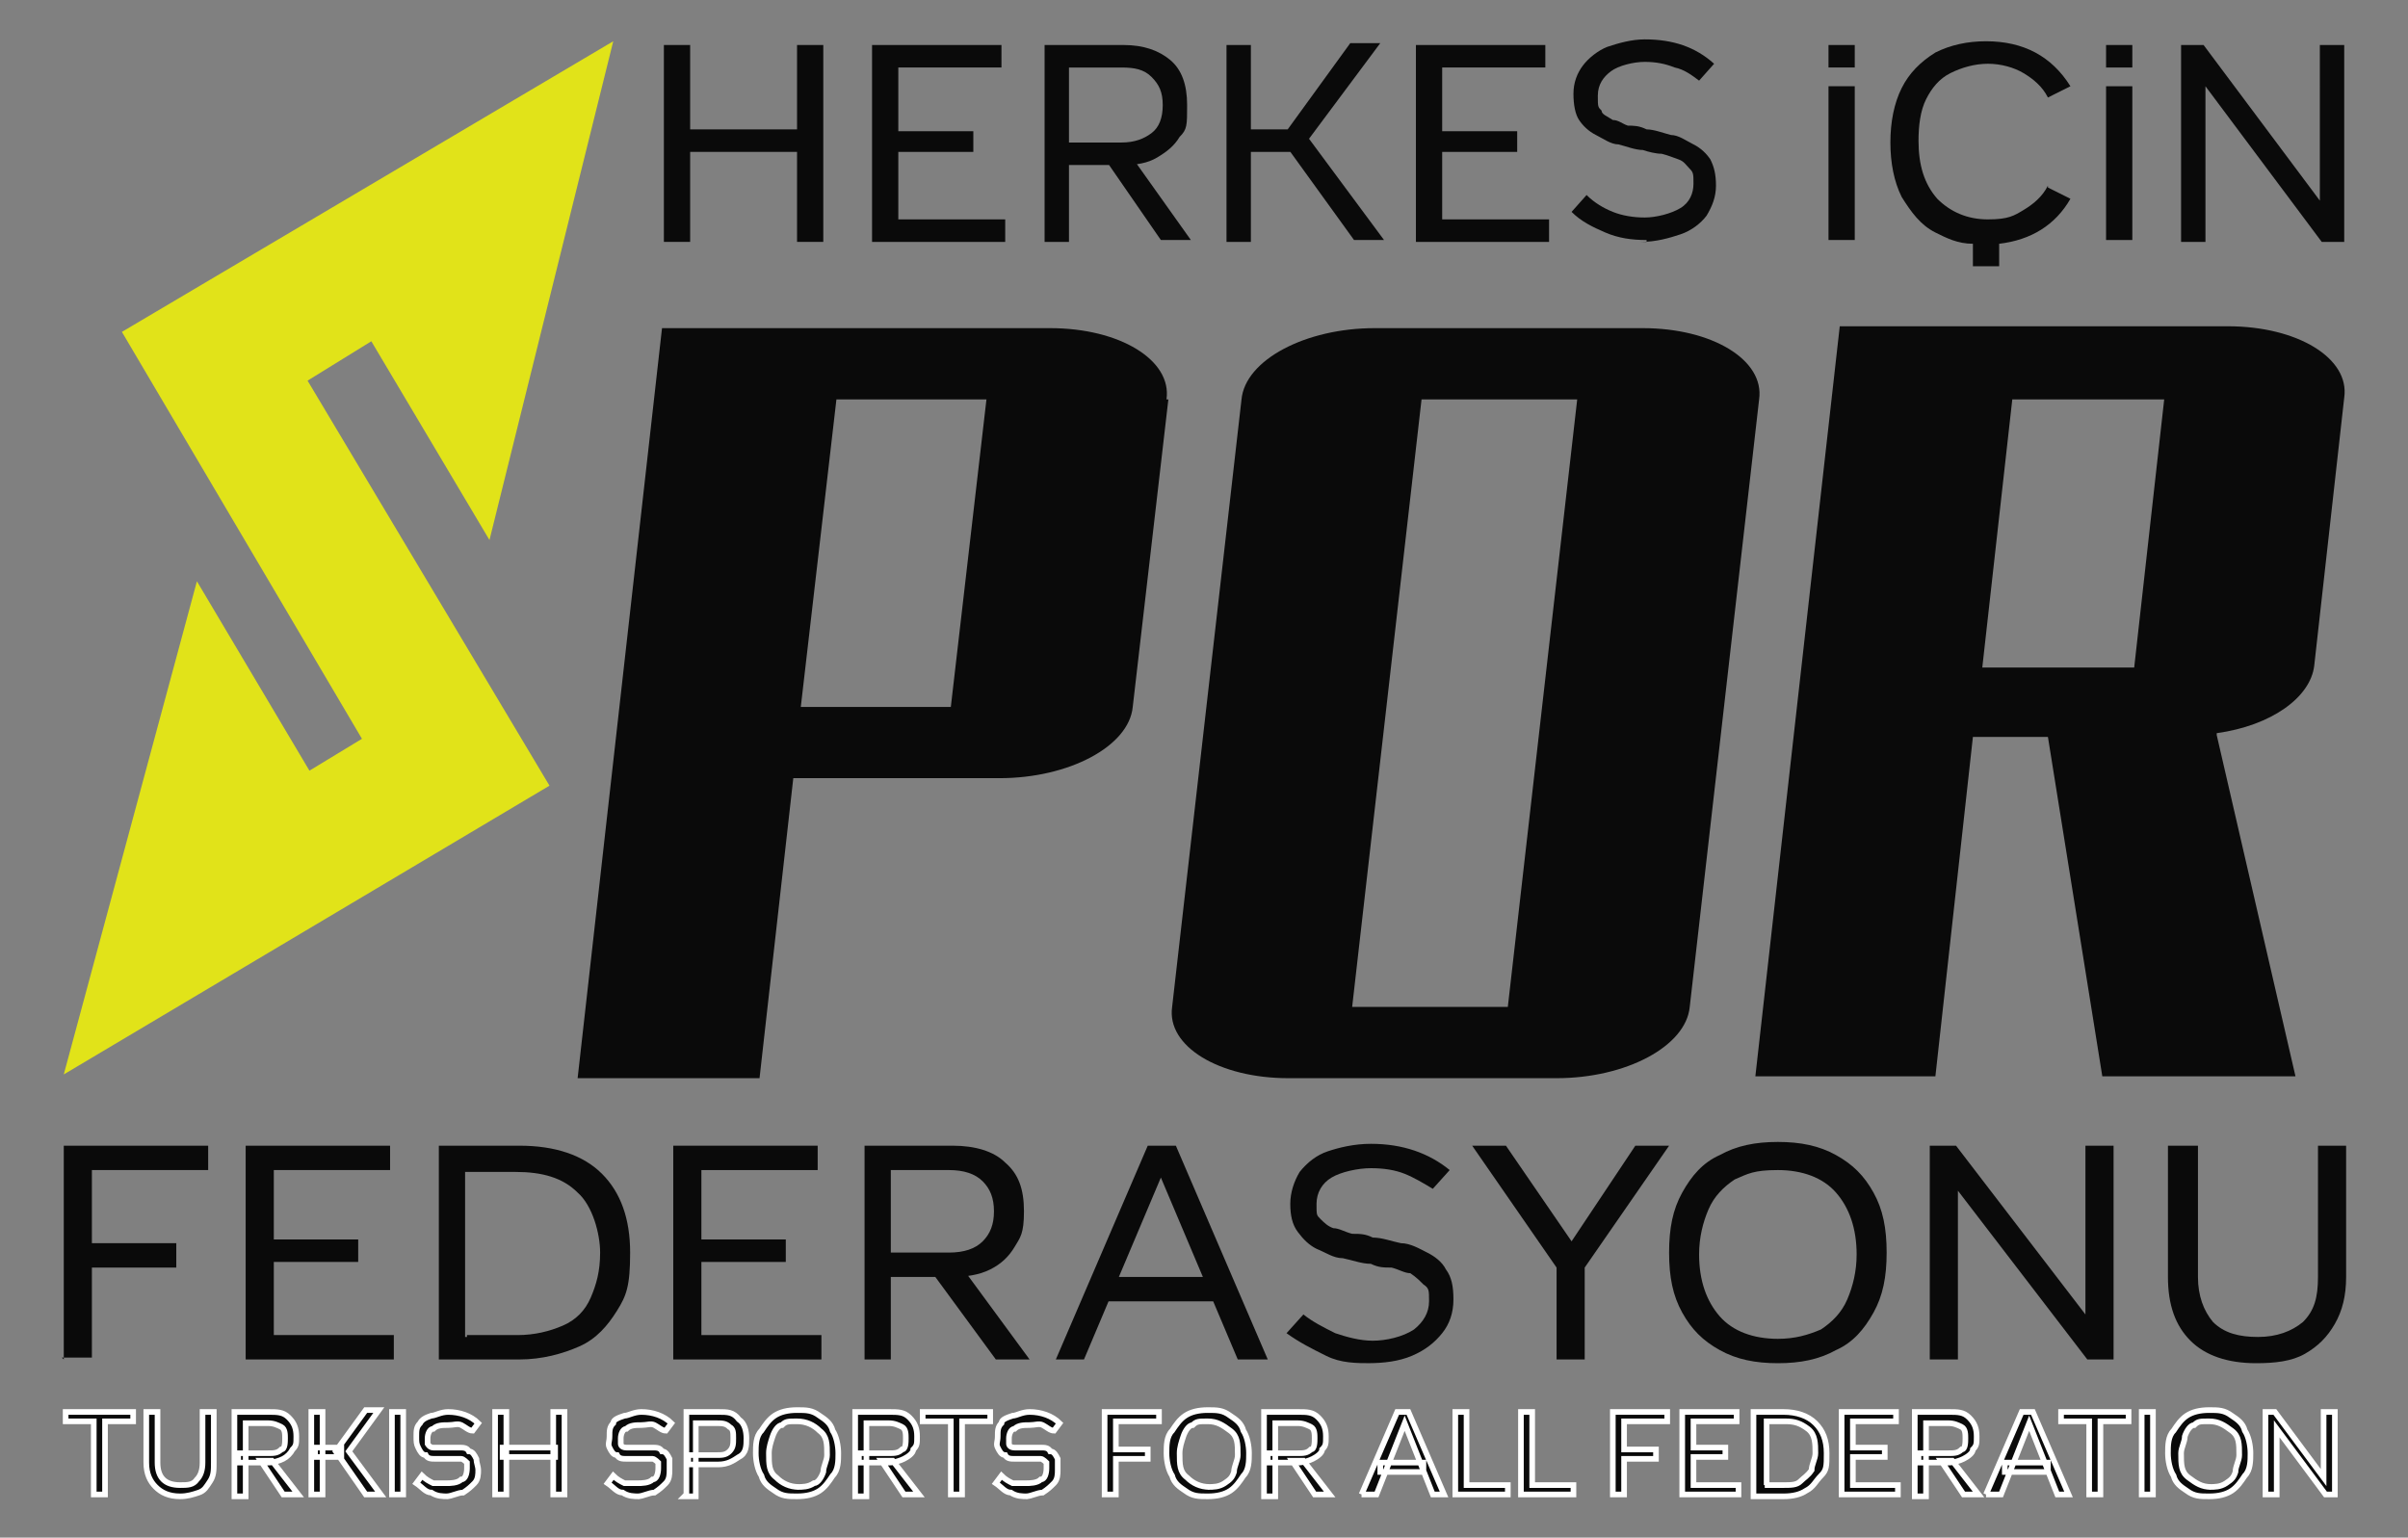<?xml version="1.0" encoding="UTF-8"?>
<svg id="Layer_1" xmlns="http://www.w3.org/2000/svg" version="1.1" viewBox="0 0 128.4 82">
  <rect x="0" y="0" width="128.4" height="82" fill="#808080" stroke="none"/>
  <!-- Generator: Adobe Illustrator 29.5.1, SVG Export Plug-In . SVG Version: 2.1.0 Build 141)  -->
  <defs>
    <style>
      .st0 {
        fill: #e1e319;
      }

      .st1 {
        stroke: #fff;
        stroke-miterlimit: 10;
        stroke-width: .3px;
      }

      .st1, .st2 {
        fill: #0a0a0a;
      }
    </style>
  </defs>
  <g>
    <path class="st2" d="M3.4,72.5v-11.4h7.7v1.3h-6.2v3.9h4.5v1.3h-4.5v4.8h-1.6,0Z"/>
    <path class="st2" d="M13.1,72.5v-11.4h7.7v1.3h-6.2v3.7h4.5v1.2h-4.5v3.9h6.4v1.3s-7.9,0-7.9,0Z"/>
    <path class="st2" d="M23.4,72.5v-11.4h4.3c1.9,0,3.4.5,4.4,1.5,1,1,1.5,2.4,1.5,4.2s-.2,2.3-.7,3.1c-.5.8-1.1,1.5-2,1.9s-2,.7-3.2.7c0,0-4.3,0-4.3,0ZM24.9,71.2h2.7c.9,0,1.7-.2,2.4-.5s1.2-.8,1.5-1.5.5-1.4.5-2.4-.4-2.5-1.2-3.2c-.8-.8-1.9-1.1-3.3-1.1h-2.7v8.8h.1Z"/>
    <path class="st2" d="M35.9,72.5v-11.4h7.7v1.3h-6.2v3.7h4.5v1.2h-4.5v3.9h6.4v1.3h-7.9Z"/>
    <path class="st2" d="M46.1,72.5v-11.4h4.7c1.2,0,2.2.3,2.8.9.7.6,1,1.4,1,2.6s-.2,1.4-.5,1.9-.7.9-1.3,1.2c-.6.3-1.3.4-2.1.4h-4.3v-1.3h4.2c.8,0,1.4-.2,1.8-.6.4-.4.6-.9.6-1.6s-.2-1.2-.6-1.6-1-.6-1.8-.6h-3.1v10.1h-1.5,0ZM53.1,72.5l-3.3-4.5,1.5-.4,3.6,4.9h-1.8Z"/>
    <path class="st2" d="M56.3,72.5l4.9-11.4h1.5l4.9,11.4h-1.6l-4.1-9.7-4.1,9.7h-1.6,0ZM58.9,69.4v-1.3h6.1v1.3h-6.1Z"/>
    <path class="st2" d="M73.2,72.7c-.9,0-1.7,0-2.5-.4s-1.4-.7-2.1-1.2l.9-1c.5.4,1.1.7,1.7,1,.6.2,1.3.4,2,.4s1.6-.2,2.2-.6c.5-.4.8-.9.8-1.5s0-.7-.3-.9c-.2-.2-.4-.4-.7-.6-.3,0-.6-.2-1-.3-.4,0-.7,0-1.1-.2-.5,0-1-.2-1.5-.3-.5,0-.9-.3-1.4-.5-.4-.2-.7-.5-1-.9s-.4-.9-.4-1.5.2-1.2.5-1.7c.4-.5.9-.9,1.5-1.1s1.4-.4,2.3-.4c1.7,0,3.1.5,4.2,1.4l-.9,1c-.5-.3-1-.6-1.5-.8s-1.1-.3-1.8-.3-1.6.2-2.1.5-.8.8-.8,1.4,0,.6.2.8c.2.2.4.4.7.5.3,0,.6.2,1,.3.4,0,.7,0,1.1.2.5,0,1,.2,1.5.3.5,0,1,.3,1.4.5s.8.5,1,.9c.3.4.4.9.4,1.6s-.2,1.3-.6,1.8-.9.9-1.6,1.2c-.7.3-1.5.4-2.4.4h.3Z"/>
    <path class="st2" d="M83,72.5v-4.9l-4.5-6.5h1.8l3.5,5.1,3.4-5.1h1.8l-4.5,6.5v4.9h-1.5Z"/>
    <path class="st2" d="M94.8,72.7c-1.2,0-2.2-.2-3.1-.7s-1.5-1.1-2-2-.7-1.9-.7-3.2.2-2.3.7-3.2c.5-.9,1.1-1.6,2-2,.9-.5,1.9-.7,3.1-.7s2.2.2,3.1.7,1.5,1.1,2,2c.5.9.7,1.9.7,3.2s-.2,2.3-.7,3.2c-.5.9-1.1,1.6-2,2-.9.5-1.9.7-3.1.7ZM94.8,71.4c.9,0,1.6-.2,2.3-.5.6-.4,1.1-.9,1.4-1.6s.5-1.5.5-2.4c0-1.4-.4-2.5-1.1-3.3s-1.8-1.2-3.1-1.2-1.6.2-2.3.5c-.6.4-1.1.9-1.4,1.6s-.5,1.5-.5,2.4c0,1.4.4,2.5,1.1,3.3s1.8,1.2,3.1,1.2Z"/>
    <path class="st2" d="M102.9,72.5v-11.4h1.4l6.9,9v-9h1.5v11.4h-1.4l-6.9-9v9h-1.5Z"/>
    <path class="st2" d="M120.3,72.7c-1.5,0-2.7-.4-3.5-1.2-.8-.8-1.2-1.9-1.2-3.4v-7h1.6v7c0,1,.3,1.8.8,2.4.6.6,1.4.8,2.4.8s1.8-.3,2.4-.8c.6-.6.8-1.3.8-2.4v-7h1.5v7c0,1-.2,1.8-.6,2.5s-.9,1.2-1.6,1.6-1.6.5-2.6.5h0Z"/>
  </g>
  <polygon class="st0" points="16.4 20.3 29.3 41.9 3.4 57.3 10.5 31 16.5 41.1 19.3 39.4 6.5 17.7 32.7 2.2 26.1 28.8 19.8 18.2 16.4 20.3"/>
  <g>
    <path class="st2" d="M62.3,21.3l-1.9,16.4c-.2,2.1-3.4,3.8-7.1,3.8h-11l-1.8,16h-9.7l4.5-40h20.7c3.7,0,6.5,1.7,6.2,3.8h0ZM52.6,21.3h-8l-1.9,16.4h8s1.9-16.4,1.9-16.4Z"/>
    <path class="st2" d="M93.8,21.3l-3.7,32.4c-.2,2.1-3.4,3.8-7.1,3.8h-14.3c-3.7,0-6.5-1.7-6.2-3.8l3.7-32.4c.2-2.1,3.4-3.8,7.1-3.8h14.3c3.7,0,6.5,1.7,6.2,3.8ZM84.1,21.3h-8.3l-3.7,32.4h8.3l3.7-32.4Z"/>
    <path class="st2" d="M118.2,39.2l4.2,18.2h-10.3l-2.9-18.1h-4l-2,18.1h-9.6l4.5-40h20.7c3.7,0,6.5,1.7,6.2,3.8l-1.6,14.3c-.2,1.7-2.3,3.2-5.2,3.6h0ZM105.7,35.6h8.1l1.6-14.3h-8.1l-1.6,14.3Z"/>
  </g>
  <g>
    <path class="st1" d="M5,79.7v-3.9h-1.5v-.5h3.6v.5h-1.5v3.9h-.6Z"/>
    <path class="st1" d="M9.6,79.8c-.6,0-1-.2-1.3-.5s-.5-.7-.5-1.3v-2.7h.6v2.7c0,.4.1.7.3.9.2.2.5.3.9.3s.7,0,.9-.3c.2-.2.3-.5.3-.9v-2.7h.6v2.7c0,.4,0,.7-.2,1s-.3.5-.6.6-.6.2-1,.2Z"/>
    <path class="st1" d="M12.5,79.7v-4.4h1.8c.5,0,.8,0,1.1.3s.4.6.4,1,0,.5-.2.7c-.1.2-.3.4-.5.5s-.5.2-.8.2h-1.6v-.5h1.6c.3,0,.5,0,.7-.2.2,0,.2-.4.2-.6s0-.5-.2-.6-.4-.2-.7-.2h-1.2v3.9h-.6ZM15.1,79.7l-1.2-1.8h.6c0,0,1.4,1.8,1.4,1.8h-.8Z"/>
    <path class="st1" d="M16.6,79.7v-4.4h.6v4.4h-.6ZM16.8,77.7v-.5h1.4v.5h-1.4ZM19.5,79.7l-1.6-2.3,1.6-2.2h.7l-1.6,2.2,1.7,2.3h-.8Z"/>
    <path class="st1" d="M20.9,79.7v-4.4h.6v4.4h-.6Z"/>
    <path class="st1" d="M23.9,79.8c-.3,0-.6,0-.9-.2-.3,0-.5-.3-.8-.5l.3-.4c.2.2.4.3.6.4.2,0,.5,0,.7,0s.6,0,.8-.2c.2,0,.3-.3.3-.6v-.3s-.2-.2-.3-.2-.2,0-.4,0-.3,0-.4,0c-.2,0-.4,0-.6,0-.2,0-.4,0-.5-.2-.2,0-.3-.2-.4-.4s-.1-.3-.1-.6,0-.5.2-.7c.1-.2.3-.3.6-.4.2,0,.5-.2.9-.2.6,0,1.2.2,1.6.6l-.3.4c-.2,0-.4-.2-.6-.3s-.4,0-.7,0-.6,0-.8.2c-.2,0-.3.3-.3.5v.3s.1.2.3.2.2,0,.4,0h.4c.2,0,.4,0,.6,0s.4,0,.5.2c.2,0,.3.2.4.4,0,.2.1.4.1.6s0,.5-.2.7-.3.3-.6.5c-.3,0-.6.2-.9.2h0Z"/>
    <path class="st1" d="M26.4,79.7v-4.4h.6v4.4h-.6ZM26.8,77.7v-.5h2.8v.5h-2.8ZM29.5,79.7v-4.4h.6v4.4h-.6Z"/>
    <path class="st1" d="M34.1,79.8c-.3,0-.6,0-.9-.2-.3,0-.5-.3-.8-.5l.3-.4c.2.2.4.3.6.4.2,0,.5,0,.7,0s.6,0,.8-.2c.2,0,.3-.3.3-.6v-.3s-.2-.2-.3-.2-.2,0-.4,0-.3,0-.4,0c-.2,0-.4,0-.6,0-.2,0-.4,0-.5-.2-.2,0-.3-.2-.4-.4s0-.3,0-.6,0-.5.2-.7c0-.2.3-.3.6-.4.2,0,.5-.2.9-.2.6,0,1.2.2,1.6.6l-.3.4c-.2,0-.4-.2-.6-.3s-.4,0-.7,0-.6,0-.8.2c-.2,0-.3.3-.3.5v.3s0,.2.3.2.2,0,.4,0h.4c.2,0,.4,0,.6,0s.4,0,.5.2c.2,0,.3.2.4.4,0,.2,0,.4,0,.6s0,.5-.2.7-.3.3-.6.5c-.3,0-.6.2-.9.2h.1Z"/>
    <path class="st1" d="M36.6,79.7v-4.4h1.7c.5,0,.8,0,1.1.4.3.2.4.6.4,1s0,.8-.4,1c-.3.2-.6.4-1.1.4h-1.6v-.5h1.5c.3,0,.5,0,.7-.2s.2-.4.2-.7,0-.5-.2-.6c-.2-.2-.4-.2-.7-.2h-1.1v3.9h-.6,0Z"/>
    <path class="st1" d="M42.5,79.8c-.5,0-.8,0-1.2-.3-.3-.2-.6-.4-.7-.8-.2-.3-.3-.8-.3-1.2s0-.9.3-1.2c.2-.3.4-.6.7-.8.3-.2.7-.3,1.2-.3s.8,0,1.2.3c.3.2.6.4.7.8.2.3.3.8.3,1.2s0,.9-.3,1.2c-.2.3-.4.6-.7.8-.3.2-.7.3-1.2.3ZM42.5,79.3c.3,0,.6,0,.9-.2.2,0,.4-.3.5-.6,0-.3.2-.6.2-.9,0-.6,0-1-.4-1.3-.3-.3-.7-.5-1.2-.5s-.6,0-.8.2c-.2,0-.4.3-.5.6s-.2.6-.2.9c0,.6,0,1,.4,1.3.3.3.7.5,1.2.5h-.1Z"/>
    <path class="st1" d="M45.6,79.7v-4.4h1.8c.5,0,.8,0,1.1.3s.4.6.4,1,0,.5-.2.7c0,.2-.3.4-.5.5s-.5.2-.8.2h-1.6v-.5h1.6c.3,0,.5,0,.7-.2.2,0,.2-.4.2-.6s0-.5-.2-.6-.4-.2-.7-.2h-1.2v3.9h-.6ZM48.2,79.7l-1.2-1.8h.6c0,0,1.4,1.8,1.4,1.8h-.8Z"/>
    <path class="st1" d="M50.7,79.7v-3.9h-1.5v-.5h3.6v.5h-1.5v3.9h-.6Z"/>
    <path class="st1" d="M54.8,79.8c-.3,0-.6,0-.9-.2-.3,0-.5-.3-.8-.5l.3-.4c.2.2.4.3.6.4.2,0,.5,0,.7,0s.6,0,.8-.2c.2,0,.3-.3.3-.6v-.3s-.2-.2-.3-.2-.2,0-.4,0-.3,0-.4,0c-.2,0-.4,0-.6,0-.2,0-.4,0-.5-.2-.2,0-.3-.2-.4-.4s0-.3,0-.6,0-.5.2-.7c0-.2.3-.3.6-.4.2,0,.5-.2.9-.2.6,0,1.2.2,1.6.6l-.3.4c-.2,0-.4-.2-.6-.3s-.4,0-.7,0-.6,0-.8.2c-.2,0-.3.3-.3.5v.3s0,.2.3.2.2,0,.4,0h.4c.2,0,.4,0,.6,0s.4,0,.5.2c.2,0,.3.2.4.4,0,.2,0,.4,0,.6s0,.5-.2.7-.3.3-.6.5c-.3,0-.6.2-.9.2h.1Z"/>
    <path class="st1" d="M58.9,79.7v-4.4h2.9v.5h-2.3v1.5h1.7v.5h-1.7v1.9h-.6Z"/>
    <path class="st1" d="M64.4,79.8c-.5,0-.8,0-1.2-.3-.3-.2-.6-.4-.7-.8-.2-.3-.3-.8-.3-1.2s0-.9.3-1.2c.2-.3.4-.6.7-.8.3-.2.7-.3,1.2-.3s.8,0,1.2.3c.3.2.6.4.7.8.2.3.3.8.3,1.2s0,.9-.3,1.2c-.2.3-.4.6-.7.8-.3.2-.7.3-1.2.3ZM64.4,79.3c.3,0,.6,0,.9-.2s.4-.3.5-.6c0-.3.2-.6.2-.9,0-.6,0-1-.4-1.3s-.7-.5-1.2-.5-.6,0-.8.2c-.2,0-.4.3-.5.6s-.2.6-.2.9c0,.6,0,1,.4,1.3.3.3.7.5,1.2.5h0Z"/>
    <path class="st1" d="M67.4,79.7v-4.4h1.8c.5,0,.8,0,1.1.3s.4.6.4,1,0,.5-.2.7c0,.2-.3.4-.5.5s-.5.2-.8.2h-1.6v-.5h1.6c.3,0,.5,0,.7-.2.2,0,.2-.4.2-.6s0-.5-.2-.6-.4-.2-.7-.2h-1.2v3.9h-.6ZM70.1,79.7l-1.2-1.8h.6c0,0,1.4,1.8,1.4,1.8h-.8Z"/>
    <path class="st1" d="M72.6,79.7l1.9-4.4h.6l1.9,4.4h-.6l-1.5-3.8-1.5,3.8h-.8ZM73.6,78.5v-.5h2.3v.5h-2.3Z"/>
    <path class="st1" d="M77.6,79.7v-4.4h.6v3.9h2.2v.5s-2.8,0-2.8,0Z"/>
    <path class="st1" d="M81.1,79.7v-4.4h.6v3.9h2.2v.5s-2.8,0-2.8,0Z"/>
    <path class="st1" d="M86,79.7v-4.4h2.9v.5h-2.3v1.5h1.7v.5h-1.7v1.9h-.6Z"/>
    <path class="st1" d="M89.7,79.7v-4.4h2.9v.5h-2.3v1.4h1.7v.5h-1.7v1.5h2.4v.5h-3Z"/>
    <path class="st1" d="M93.5,79.7v-4.4h1.6c.7,0,1.3.2,1.7.6.4.4.6.9.6,1.6s0,.9-.3,1.2-.4.6-.8.8c-.3.2-.7.3-1.2.3h-1.6,0ZM94.1,79.2h1c.4,0,.7,0,.9-.2s.4-.3.6-.6c0-.3.2-.6.2-.9,0-.5,0-1-.4-1.3s-.7-.4-1.2-.4h-1v3.4h0Z"/>
    <path class="st1" d="M98.2,79.7v-4.4h2.9v.5h-2.3v1.4h1.7v.5h-1.7v1.5h2.4v.5h-3Z"/>
    <path class="st1" d="M102.1,79.7v-4.4h1.8c.5,0,.8,0,1.1.3s.4.6.4,1,0,.5-.2.7c0,.2-.3.4-.5.5s-.5.2-.8.2h-1.6v-.5h1.6c.3,0,.5,0,.7-.2.2,0,.2-.4.2-.6s0-.5-.2-.6-.4-.2-.7-.2h-1.2v3.9h-.6ZM104.7,79.7l-1.2-1.8h.6c0,0,1.4,1.8,1.4,1.8h-.8Z"/>
    <path class="st1" d="M105.9,79.7l1.9-4.4h.6l1.9,4.4h-.6l-1.5-3.8-1.5,3.8h-.8ZM106.9,78.5v-.5h2.3v.5h-2.3Z"/>
    <path class="st1" d="M111.4,79.7v-3.9h-1.5v-.5h3.6v.5h-1.5v3.9h-.6Z"/>
    <path class="st1" d="M114.2,79.7v-4.4h.6v4.4h-.6Z"/>
    <path class="st1" d="M117.8,79.8c-.5,0-.8,0-1.2-.3-.3-.2-.6-.4-.7-.8-.2-.3-.3-.8-.3-1.2s0-.9.3-1.2c.2-.3.4-.6.7-.8.3-.2.7-.3,1.2-.3s.8,0,1.2.3c.3.2.6.4.7.8.2.3.3.8.3,1.2s0,.9-.3,1.2c-.2.3-.4.6-.7.8-.3.2-.7.3-1.2.3ZM117.8,79.3c.3,0,.6,0,.9-.2s.4-.3.5-.6c0-.3.2-.6.2-.9,0-.6,0-1-.4-1.3s-.7-.5-1.2-.5-.6,0-.8.2c-.2,0-.4.3-.5.6,0,.3-.2.6-.2.9,0,.6,0,1,.4,1.3s.7.5,1.2.5h0Z"/>
    <path class="st1" d="M120.8,79.7v-4.4h.5l2.6,3.5v-3.5h.6v4.4h-.5l-2.6-3.5v3.5h-.6Z"/>
  </g>
  <path class="st2" d="M35.4,12.8V2.4h1.4v10.5h-1.4ZM36.3,8.1v-1.2h6.7v1.2h-6.7ZM42.5,12.8V2.4h1.4v10.5h-1.4Z"/>
  <path class="st2" d="M46.5,12.8V2.4h6.9v1.2h-5.5v3.4h4v1.1h-4v3.6h5.7v1.2h-7.1Z"/>
  <path class="st2" d="M55.7,12.8V2.4h4.2c1.1,0,1.9.3,2.5.8s.9,1.3.9,2.4,0,1.3-.4,1.7c-.3.5-.7.8-1.2,1.1s-1.1.4-1.8.4h-3.8v-1.2h3.7c.7,0,1.2-.2,1.6-.5.4-.3.6-.8.6-1.5s-.2-1.1-.6-1.5c-.4-.4-.9-.5-1.6-.5h-2.8v9.3h-1.3ZM61.9,12.8l-2.9-4.2,1.3-.3,3.2,4.5h-1.6Z"/>
  <path class="st2" d="M65.4,12.8V2.4h1.3v10.5h-1.3ZM66,8.1v-1.2h3.3v1.2h-3.3ZM72.2,12.8l-3.9-5.4,3.7-5.1h1.6l-3.8,5.1,4,5.4s-1.6,0-1.6,0Z"/>
  <path class="st2" d="M75.5,12.8V2.4h6.9v1.2h-5.5v3.4h4v1.1h-4v3.6h5.7v1.2h-7.1Z"/>
  <path class="st2" d="M87.8,12.8c-.8,0-1.5-.1-2.2-.4s-1.3-.6-1.8-1.1l.8-.9c.4.4.9.7,1.4.9s1.1.3,1.7.3,1.4-.2,1.9-.5.7-.8.7-1.3,0-.6-.2-.8-.3-.4-.6-.5c-.3-.1-.5-.2-.9-.3-.3,0-.7-.1-1-.2-.4,0-.9-.2-1.3-.3-.4,0-.8-.3-1.2-.5-.4-.2-.7-.5-.9-.8-.2-.3-.3-.8-.3-1.4s.2-1.1.5-1.5.8-.8,1.3-1c.6-.2,1.3-.4,2-.4,1.5,0,2.7.4,3.7,1.3l-.8.9c-.4-.3-.8-.6-1.3-.7-.5-.2-1-.3-1.6-.3s-1.4.2-1.8.5c-.4.3-.7.7-.7,1.3s0,.6.2.8c0,.2.3.3.6.5.3,0,.5.2.8.3.3,0,.6,0,1,.2.4,0,.9.2,1.3.3.4,0,.8.3,1.2.5.4.2.7.5.9.8.2.4.3.8.3,1.4s-.2,1.1-.5,1.6c-.3.4-.8.8-1.4,1s-1.3.4-2.1.4h.3Z"/>
  <path class="st2" d="M97.5,2.4v1.2h1.4v-1.2h-1.4ZM97.5,4.6v8.2h1.4V4.6h-1.4Z"/>
  <path class="st2" d="M109.2,10l1.2.6c-.8,1.4-2.1,2.2-3.8,2.4v1.2h-1.4v-1.2c-.8,0-1.4-.3-2-.6-.8-.4-1.3-1.1-1.8-1.9-.4-.8-.6-1.8-.6-2.9s.2-2.1.6-2.9c.4-.8,1-1.4,1.8-1.9.8-.4,1.7-.6,2.7-.6,2,0,3.5.8,4.5,2.4l-1.2.6c-.3-.6-.8-1-1.3-1.3s-1.2-.5-1.9-.5-1.4.2-2,.5-1,.8-1.3,1.4-.4,1.4-.4,2.2c0,1.3.3,2.3,1,3.1.7.7,1.6,1.1,2.7,1.1s1.4-.2,1.9-.5,1-.7,1.3-1.3h0Z"/>
  <path class="st2" d="M112.3,12.8h1.4V4.6h-1.4v8.2ZM112.3,2.4v1.2h1.4v-1.2h-1.4Z"/>
  <path class="st2" d="M116.3,12.8V2.4h1.2l6.2,8.3V2.4h1.3v10.5h-1.2l-6.2-8.3v8.3h-1.3Z"/>
</svg>